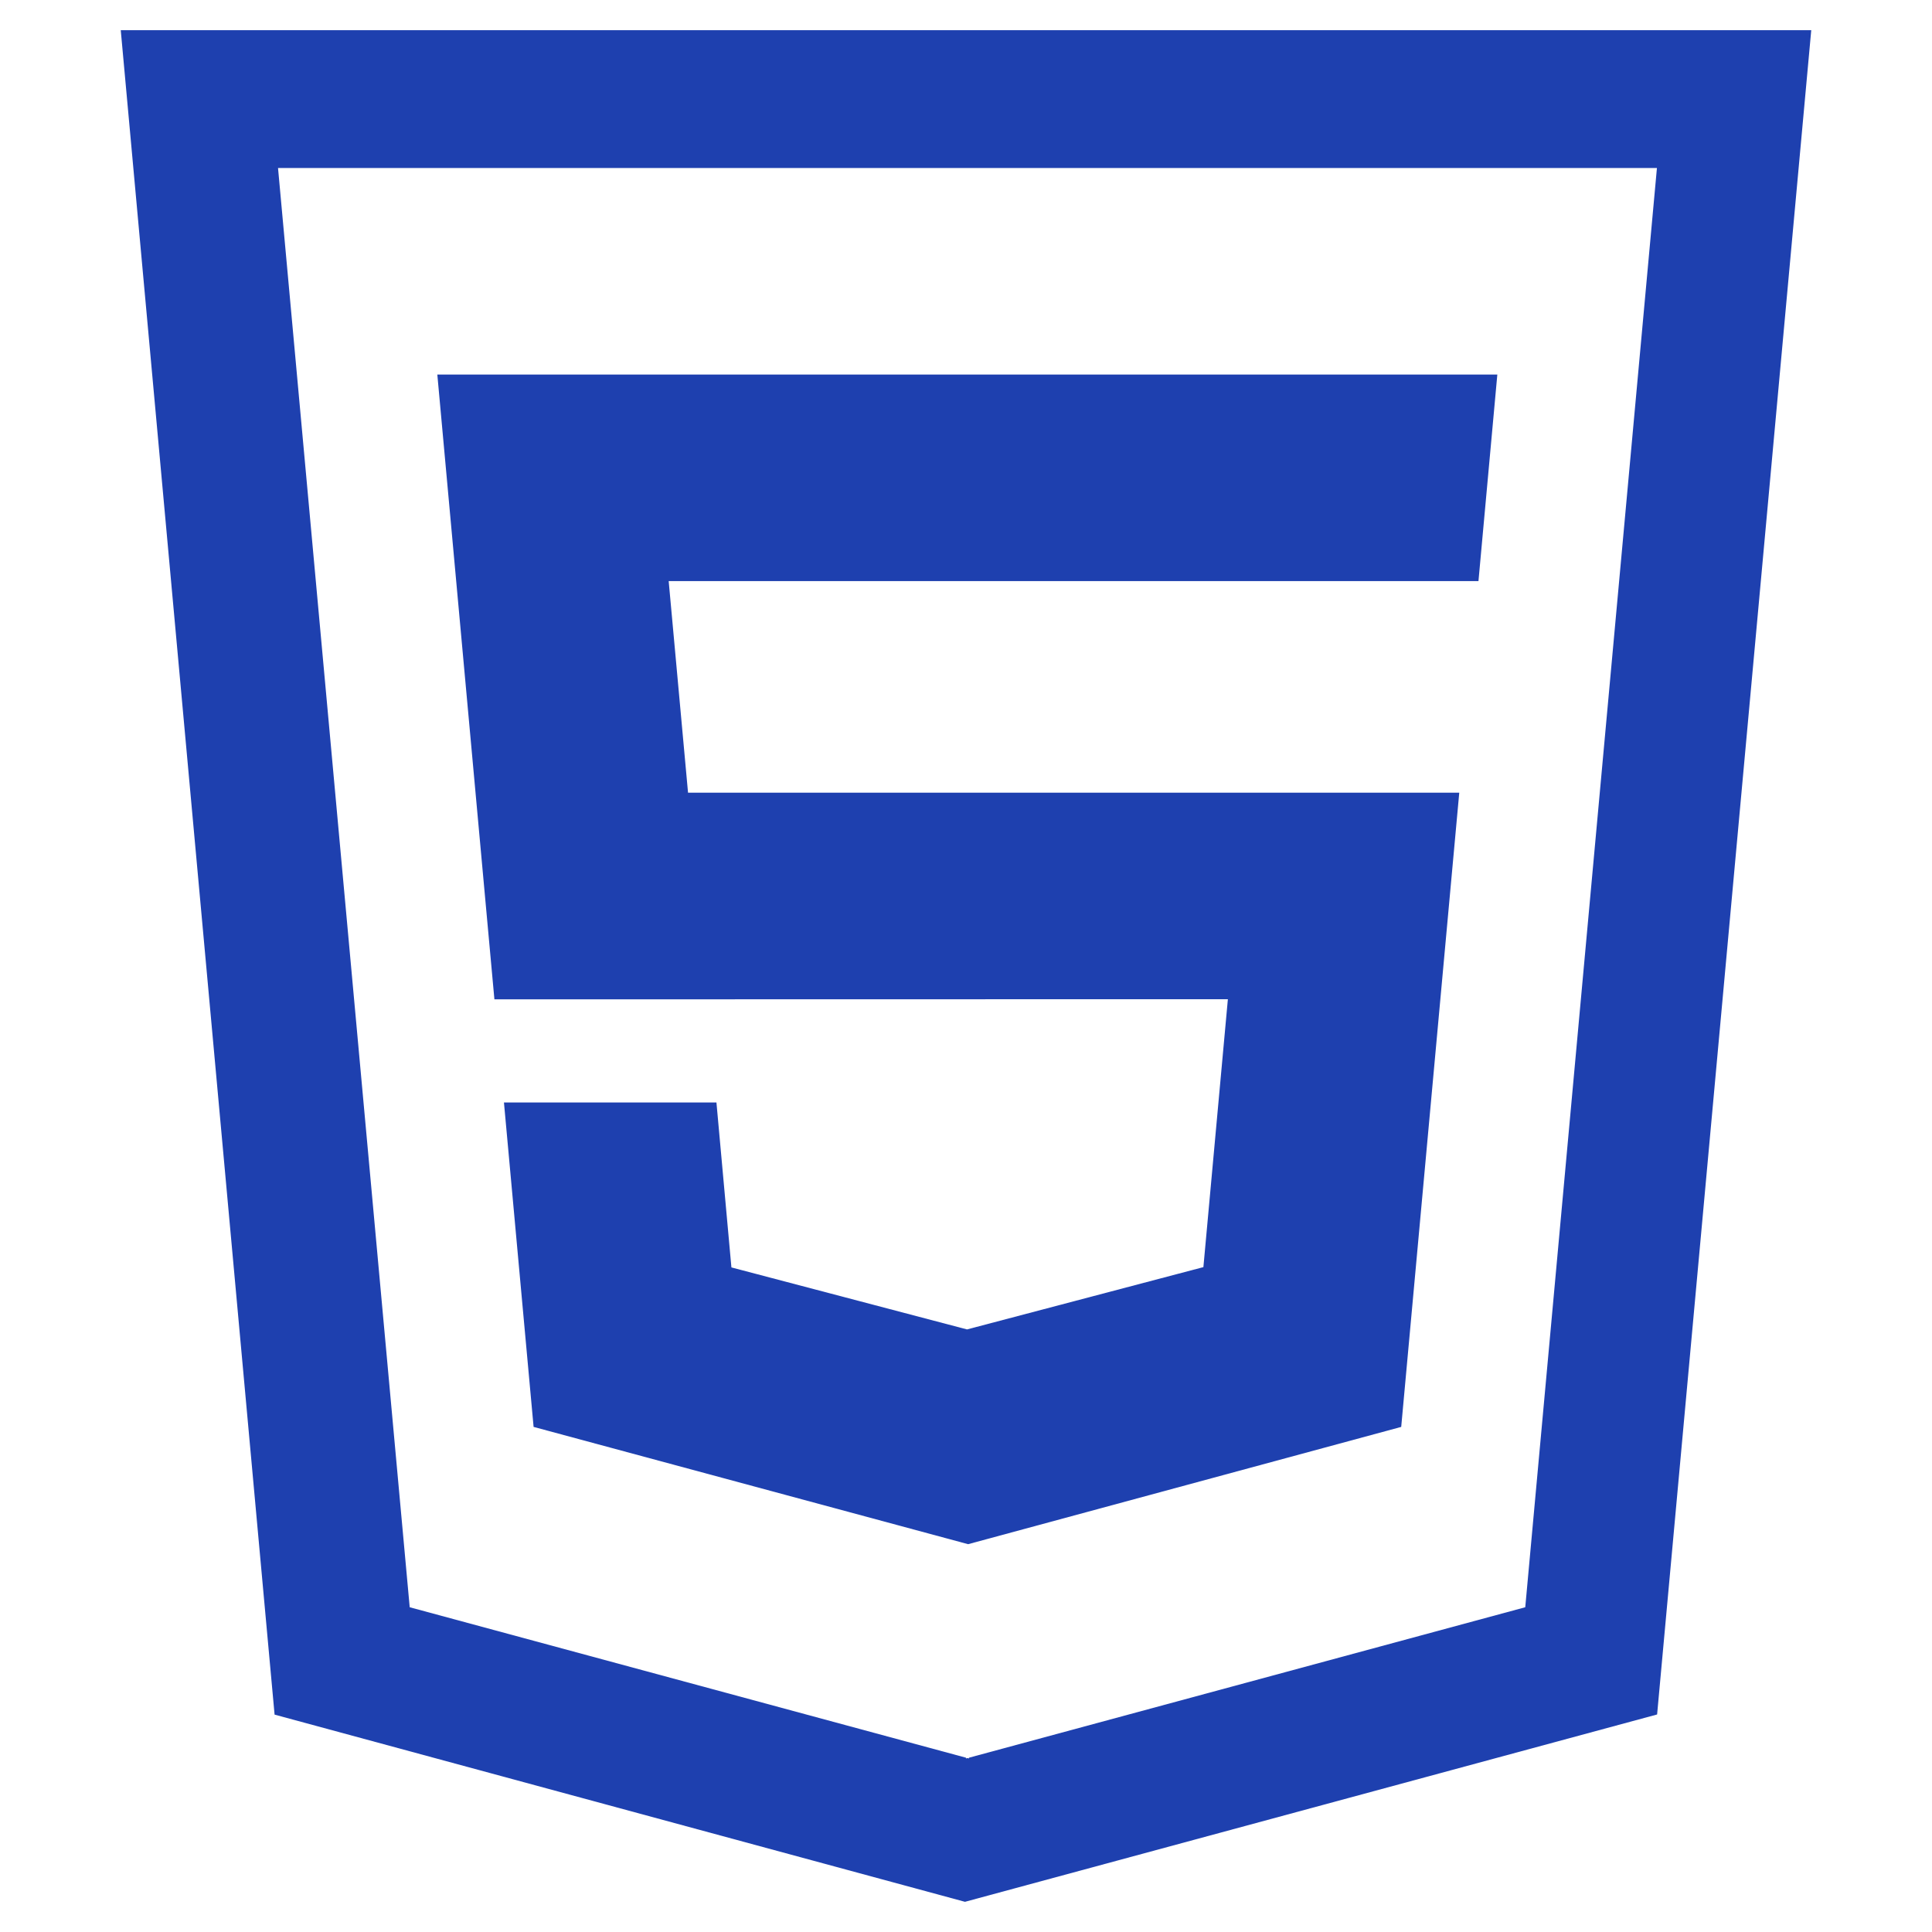 <?xml version="1.0" encoding="UTF-8"?> <svg xmlns="http://www.w3.org/2000/svg" width="64" height="64" viewBox="0 0 64 64" fill="none"><g clip-path="url(#clip0_333_1049)"><path fill-rule="evenodd" clip-rule="evenodd" d="M4 1L9.096 56.799L31.966 63L54.894 56.794L60 1H4ZM40.675 33.1L39.864 41.975L32.034 44.039L24.229 41.985L23.733 36.521H16.694L17.676 47.268L32.07 51.153L46.417 47.268L48.34 26.258H22.792L22.151 19.25H48.976L49.601 12.408H14.487L16.378 33.105L40.675 33.1ZM50.526 53.242L32.096 58.227V58.252L32.049 58.237L32.003 58.252V58.227L13.572 53.242L9.21 5.566H54.888L50.526 53.242Z" fill="#1E40AF"></path></g><defs><clipPath id="clip0_333_1049"><rect width="56" height="62" fill="white" transform="translate(4 1)"></rect></clipPath></defs></svg> 
